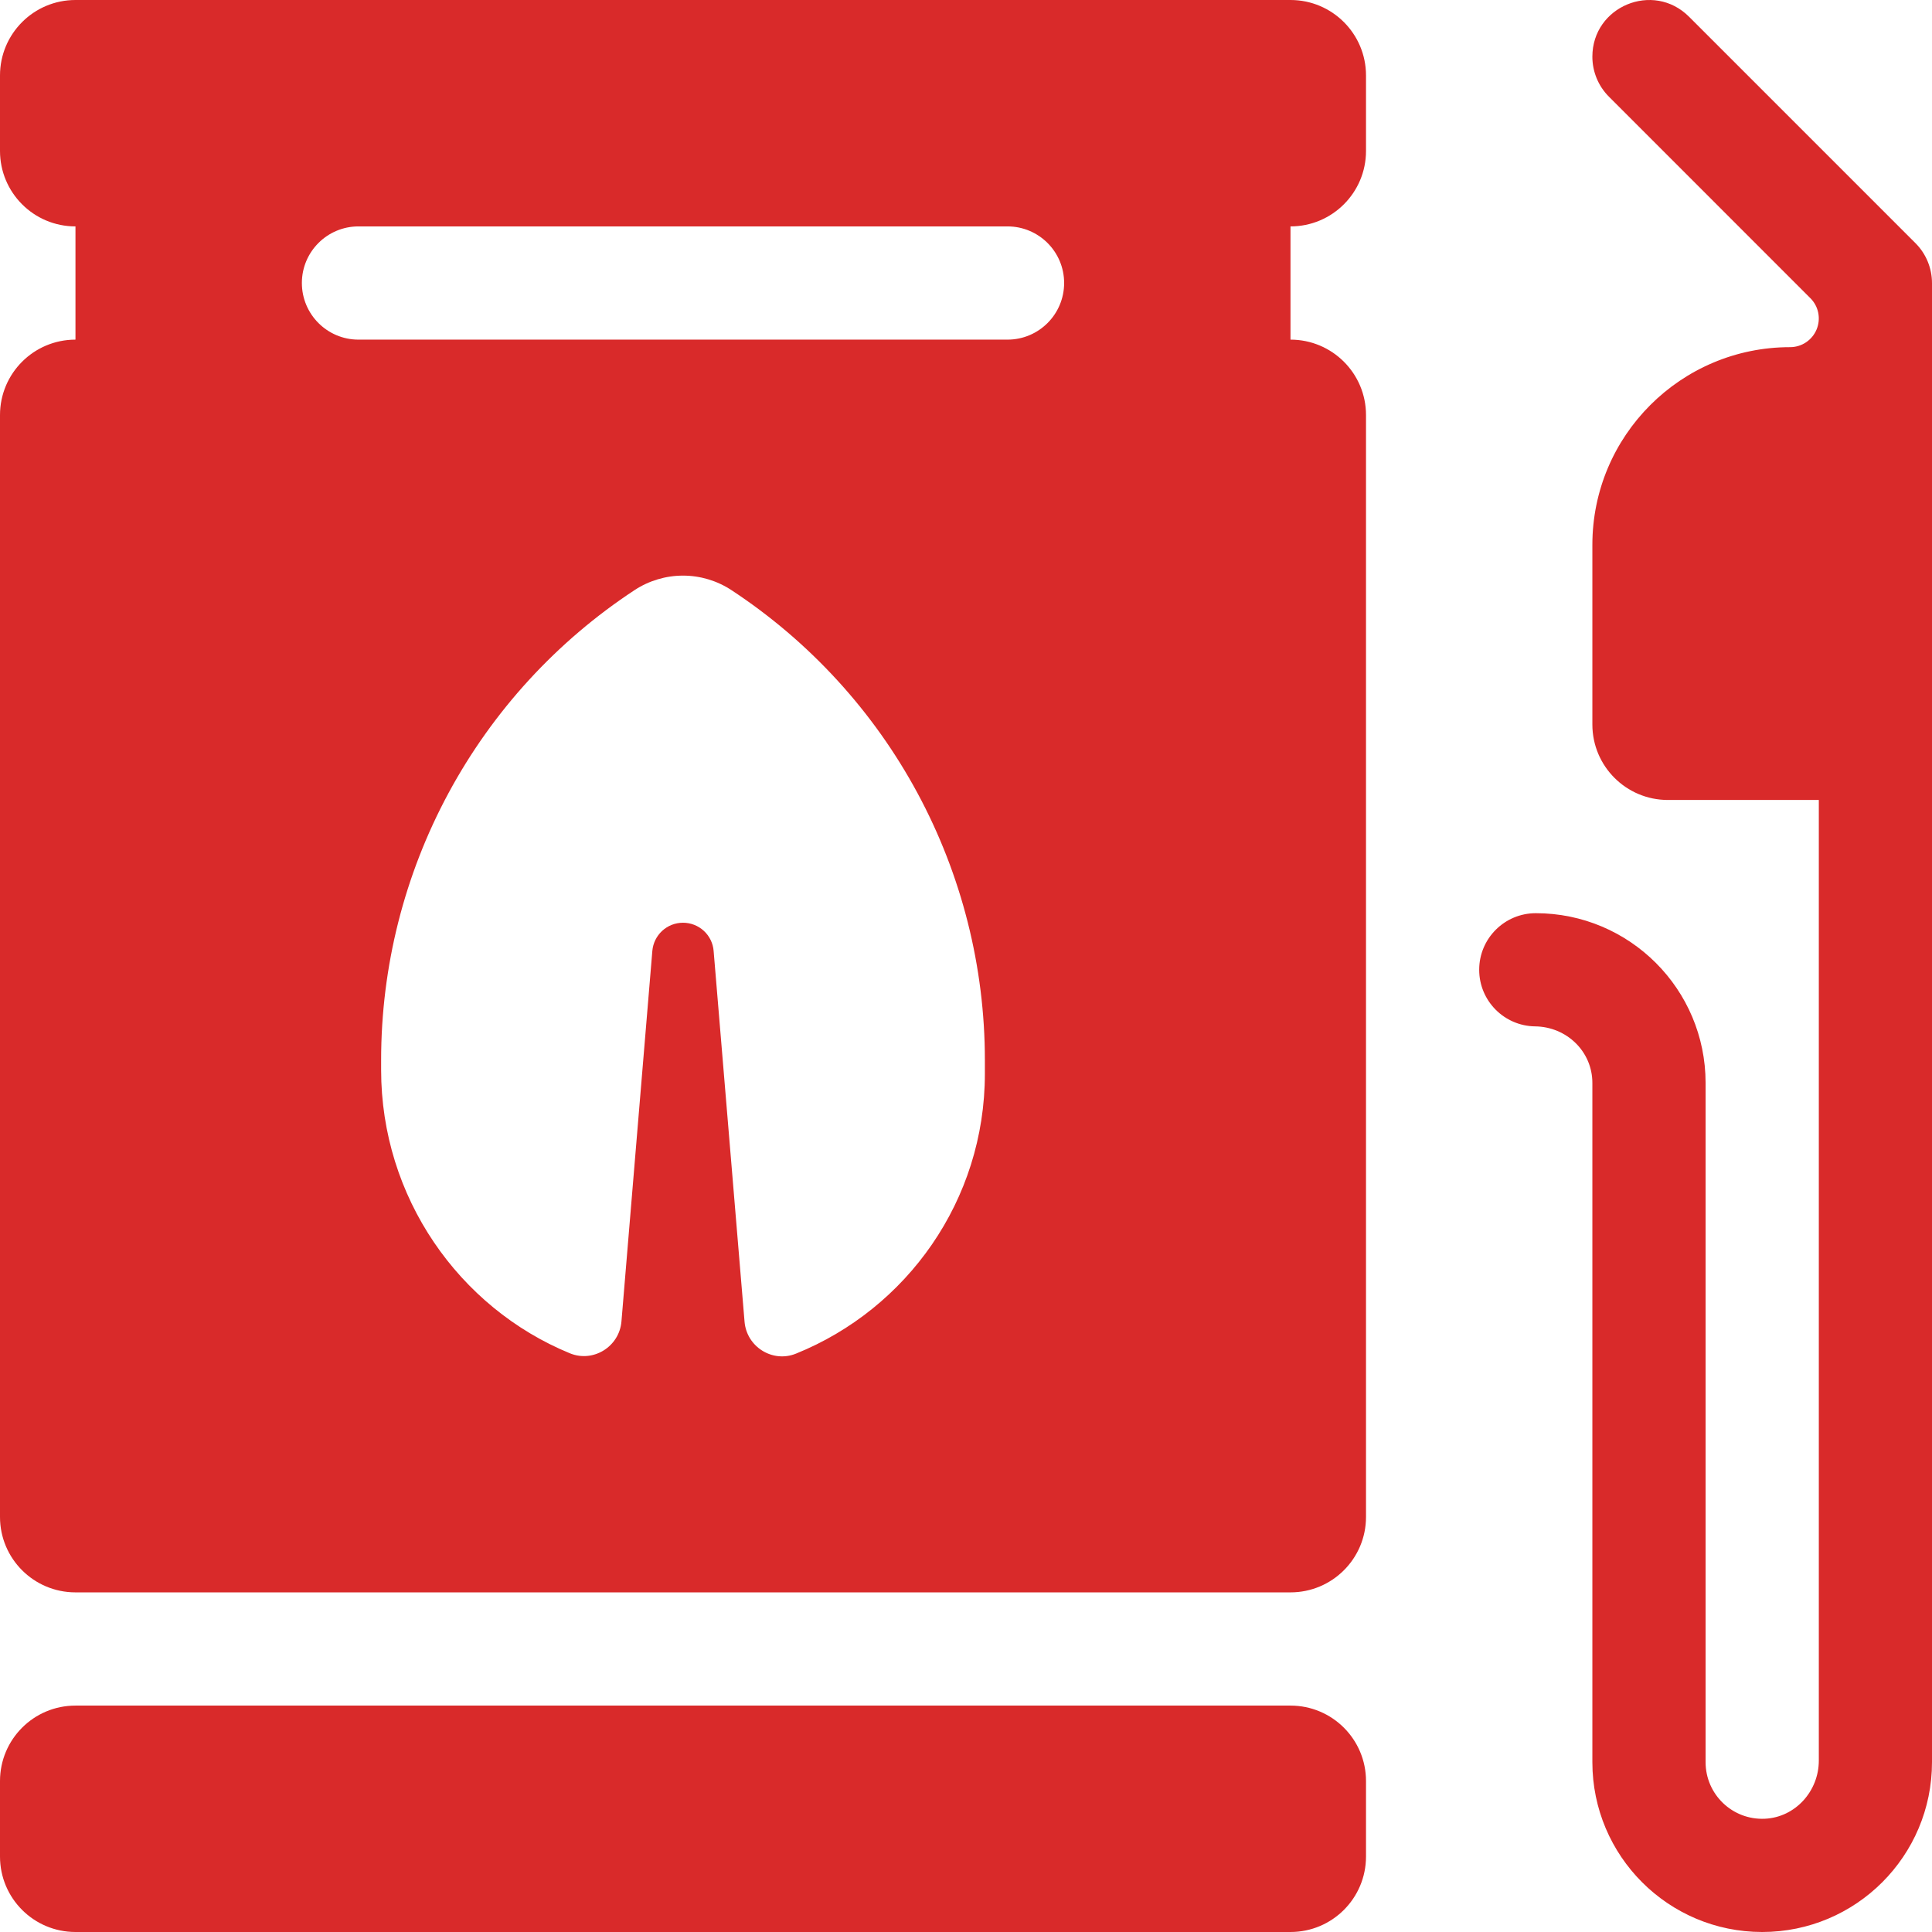 <svg width="48" height="48" viewBox="0 0 48 48" fill="none"
  xmlns="http://www.w3.org/2000/svg">
  <path d="M32.062 48H1.875C0.839 48 0 47.161 0 46.125V44.25C0 43.214 0.839 42.375 1.875 42.375H32.062C33.098 42.375 33.938 43.214 33.938 44.25V46.125C33.938 47.161 33.098 48 32.062 48ZM33.938 3.75V1.875C33.938 0.839 33.098 2.36845e-05 32.062 2.36845e-05H1.875C0.839 2.36845e-05 0 0.839 0 1.875V3.75C0 4.786 0.839 5.625 1.875 5.625V8.438C0.839 8.438 0 9.277 0 10.312V37.688C0 38.723 0.839 39.562 1.875 39.562H32.062C33.098 39.562 33.938 38.723 33.938 37.688V10.312C33.938 9.277 33.098 8.438 32.062 8.438V5.625C33.098 5.625 33.938 4.786 33.938 3.75ZM24.469 26.676C24.469 29.826 22.527 32.52 19.775 33.631C19.193 33.866 18.55 33.462 18.498 32.836L17.73 23.627C17.715 23.436 17.628 23.257 17.487 23.127C17.346 22.997 17.161 22.925 16.969 22.925C16.777 22.925 16.592 22.997 16.451 23.127C16.31 23.257 16.223 23.436 16.207 23.627L15.44 32.829C15.388 33.457 14.741 33.861 14.158 33.622C11.401 32.489 9.469 29.742 9.469 26.582V26.336C9.469 24.02 10.044 21.742 11.143 19.704C12.242 17.666 13.83 15.934 15.764 14.662C16.122 14.427 16.541 14.301 16.969 14.301C17.397 14.301 17.816 14.427 18.173 14.662C20.108 15.934 21.696 17.666 22.795 19.704C23.893 21.742 24.469 24.021 24.469 26.336V26.676ZM25.031 8.438H8.906C8.13 8.438 7.5 7.808 7.5 7.031C7.5 6.255 8.13 5.625 8.906 5.625H25.031C25.808 5.625 26.438 6.255 26.438 7.031C26.438 7.808 25.808 8.438 25.031 8.438ZM47.588 6.04L41.963 0.415C41.077 -0.471 39.562 0.156 39.562 1.409C39.562 1.782 39.711 2.14 39.974 2.403L44.978 7.408C45.078 7.507 45.146 7.634 45.174 7.773C45.201 7.911 45.187 8.055 45.133 8.185C45.079 8.315 44.988 8.426 44.87 8.505C44.753 8.583 44.615 8.625 44.474 8.625C41.762 8.625 39.562 10.824 39.562 13.537V18C39.562 19.036 40.402 19.875 41.438 19.875H45.188V43.742C45.188 44.499 44.606 45.15 43.849 45.186C43.042 45.224 42.375 44.581 42.375 43.781V26.906C42.375 24.576 40.486 22.688 38.156 22.688C37.38 22.688 36.75 23.317 36.75 24.094C36.75 24.864 37.37 25.49 38.139 25.5C38.922 25.509 39.562 26.123 39.562 26.906V43.781C39.562 46.111 41.451 48 43.781 48C46.111 48 48 46.111 48 43.781V7.034C48 6.661 47.852 6.303 47.588 6.04Z" fill="#d92a2a"/>
</svg>
